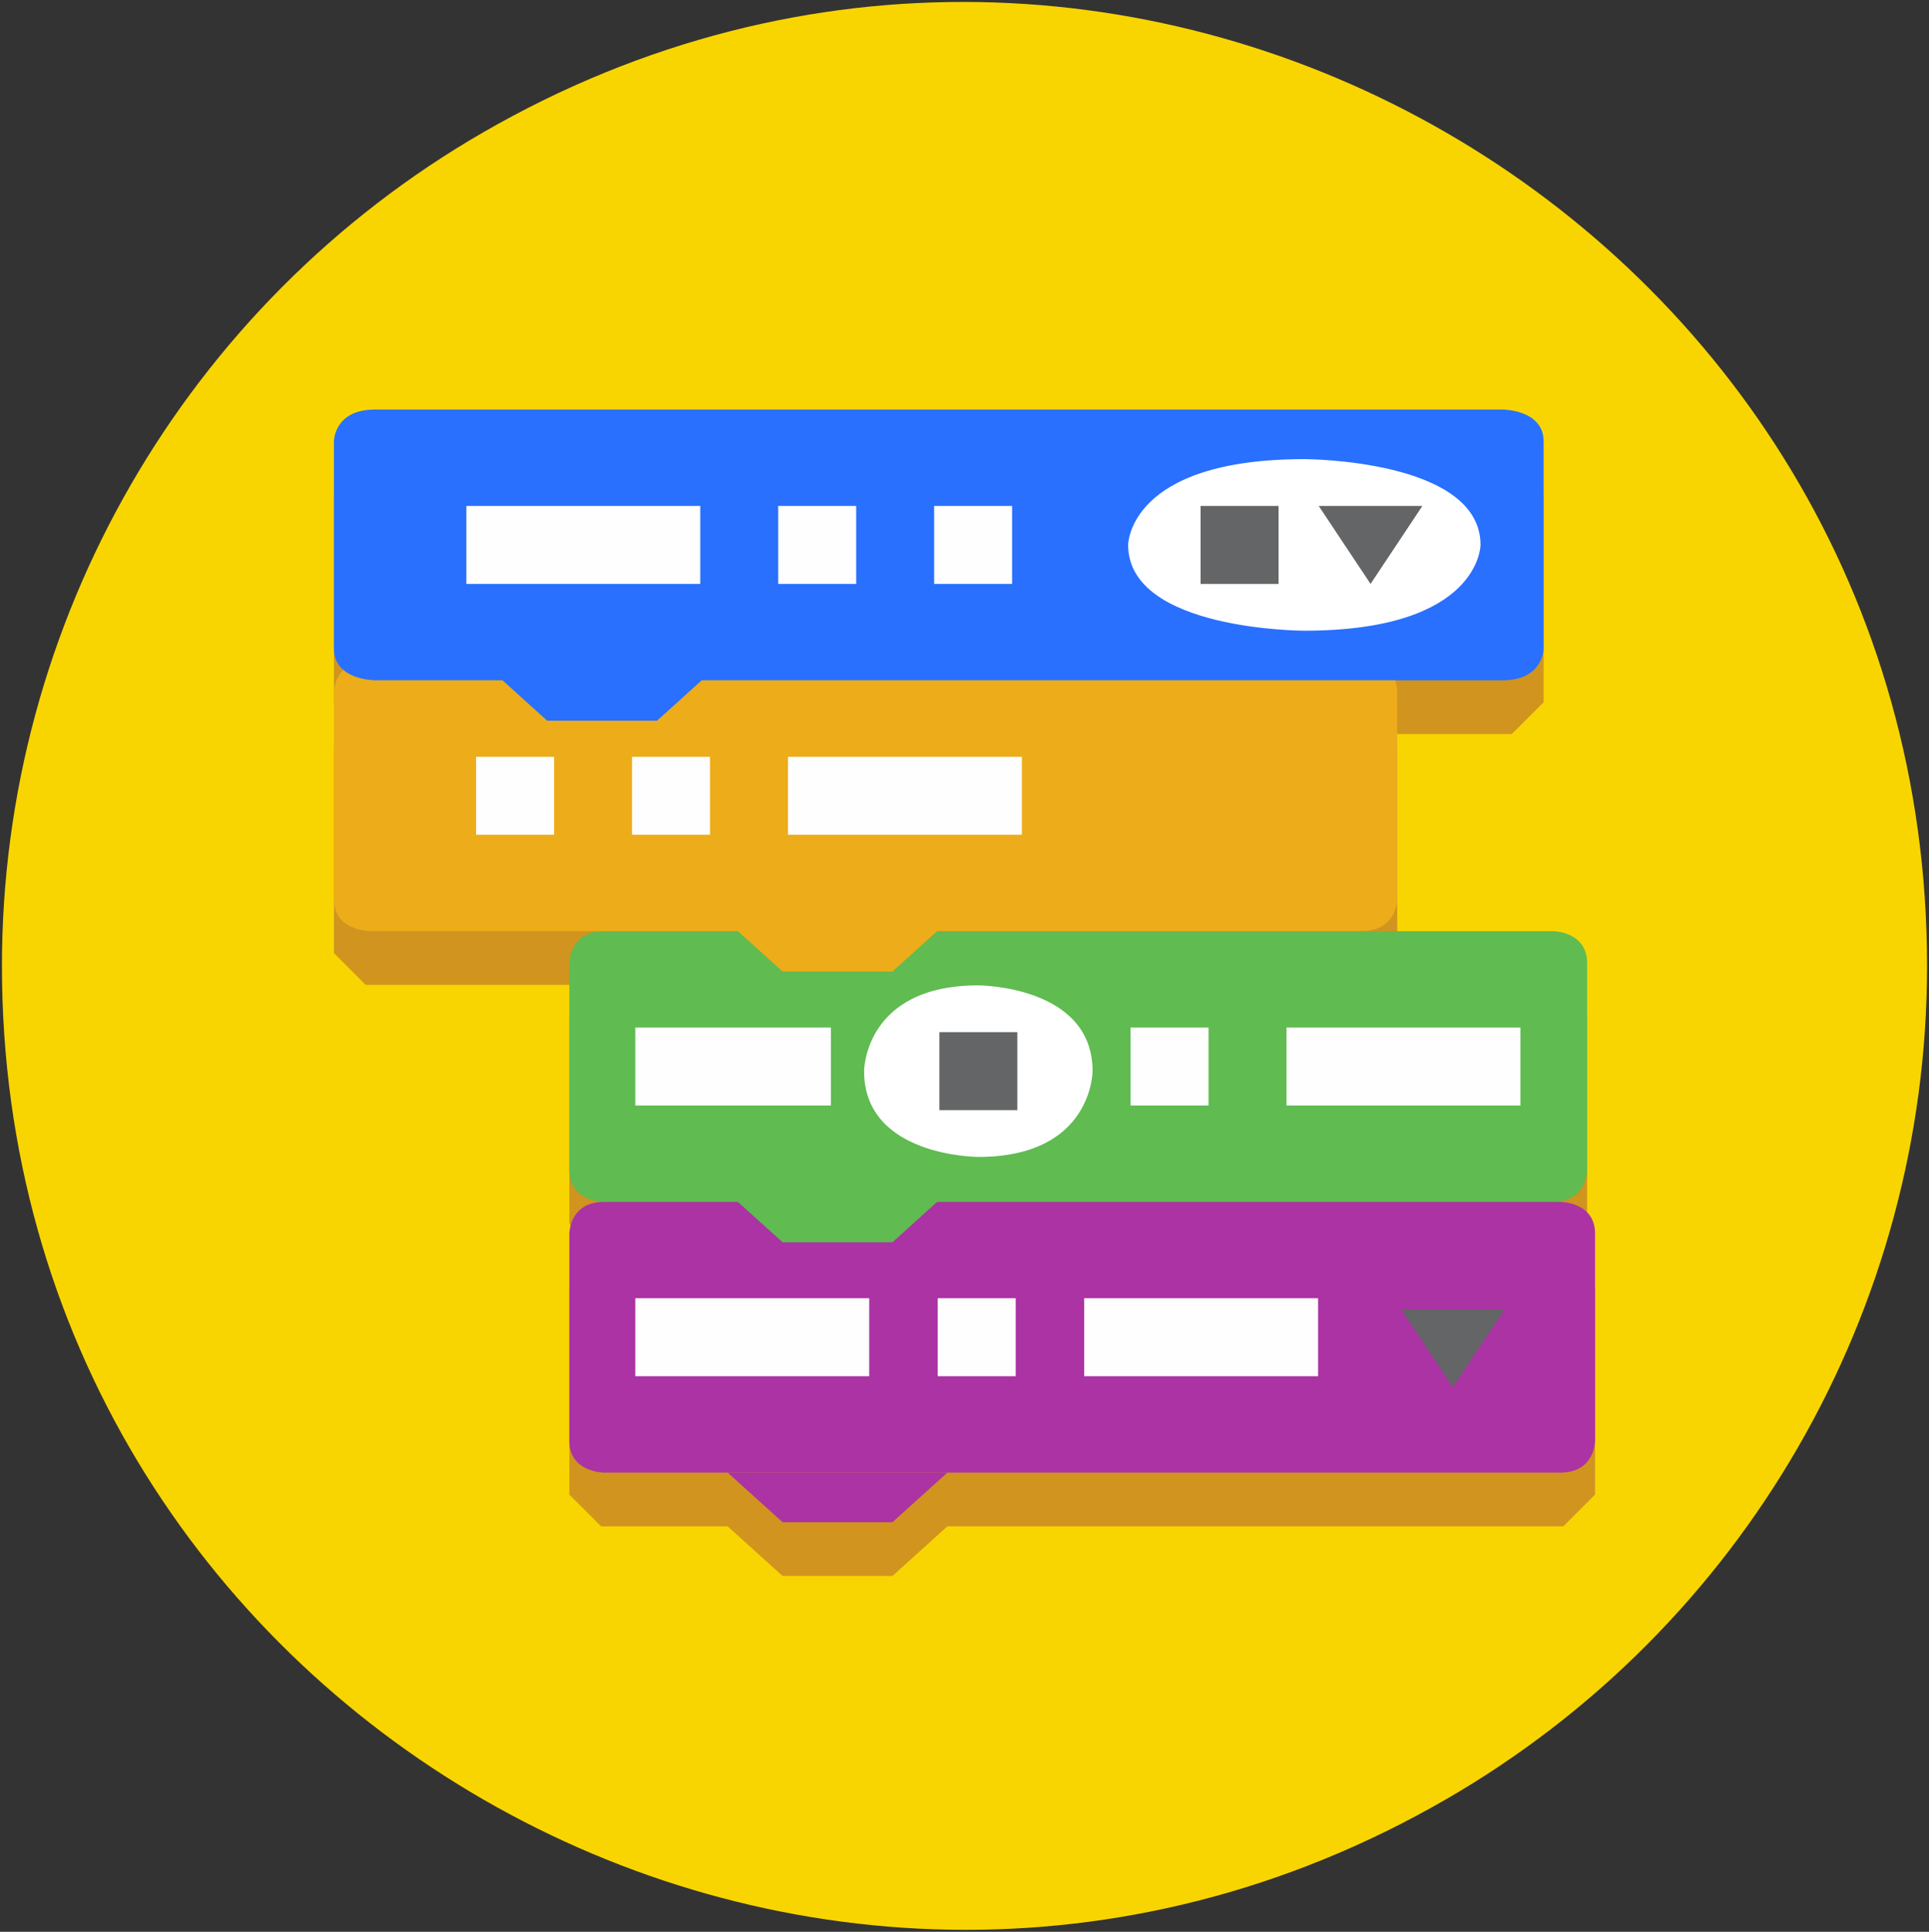<?xml version="1.0" encoding="UTF-8"?> <svg xmlns="http://www.w3.org/2000/svg" viewBox="6310.667 4879.927 993.86 995.34"><rect x="6310.667" y="4879.927" width="993.86" height="995.34" fill="#333333" stroke="none"/><path fill="rgb(248, 213, 0)" fill-opacity="1" stroke="none" stroke-opacity="1" stroke-width="1" fill-rule="evenodd" id="tSvg549c515c16" d="M 6311.667 5377.597 C 6311.667 5759.364 6724.942 5997.968 7055.562 5807.085 C 7209.003 5718.495 7303.527 5554.775 7303.527 5377.597 C 7303.527 4995.83 6890.252 4757.225 6559.632 4948.109C 6406.19 5036.698 6311.667 5200.418 6311.667 5377.597 Z" class="fil0"></path><path fill="rgb(208, 148, 31)" fill-opacity="1" stroke="none" stroke-opacity="1" stroke-width="1" fill-rule="evenodd" id="tSvg91cded34f9" d="M 7014.167 5387.377 C 7111.987 5387.387 7111.987 5387.387 7111.987 5387.387 C 7111.987 5387.387 7128.367 5403.767 7128.367 5403.767 C 7128.367 5403.767 7128.367 5510.497 7128.367 5510.497 C 7128.367 5510.497 7111.987 5526.877 7111.987 5526.877 C 7111.987 5526.877 7116.097 5526.877 7116.097 5526.877 C 7116.097 5526.877 7132.487 5543.257 7132.487 5543.257 C 7132.487 5543.257 7132.487 5649.997 7132.487 5649.997 C 7132.487 5649.997 7116.097 5666.377 7116.097 5666.377 C 7116.097 5666.377 6798.747 5666.377 6798.747 5666.377 C 6798.747 5666.377 6770.457 5691.937 6770.457 5691.937 C 6770.457 5691.937 6713.887 5691.937 6713.887 5691.937 C 6713.887 5691.937 6685.597 5666.377 6685.597 5666.377 C 6685.597 5666.377 6620.377 5666.377 6620.377 5666.377 C 6620.377 5666.377 6603.997 5649.997 6603.997 5649.997 C 6603.997 5649.997 6603.997 5543.257 6603.997 5543.257 C 6603.997 5543.257 6620.377 5526.877 6620.377 5526.877 C 6620.377 5526.877 6603.997 5510.497 6603.997 5510.497 C 6603.997 5510.497 6603.997 5403.767 6603.997 5403.767 C 6603.997 5403.767 6620.377 5387.387 6620.377 5387.387 C 6620.377 5387.387 6499.087 5387.377 6499.087 5387.377 C 6499.087 5387.377 6482.717 5370.997 6482.717 5370.997 C 6482.717 5370.997 6482.717 5264.267 6482.717 5264.267 C 6482.717 5264.267 6493.967 5253.007 6493.967 5253.007 C 6493.967 5253.007 6482.717 5241.747 6482.717 5241.747 C 6482.717 5241.747 6482.717 5135.017 6482.717 5135.017 C 6482.717 5135.017 6499.097 5118.637 6499.097 5118.637 C 6499.097 5118.637 7089.587 5118.637 7089.587 5118.637 C 7089.587 5118.637 7105.967 5135.017 7105.967 5135.017 C 7105.967 5135.017 7105.967 5241.747 7105.967 5241.747 C 7105.967 5241.747 7089.587 5258.127 7089.587 5258.127 C 7089.587 5258.127 7024.417 5258.127 7024.417 5258.127 C 7024.417 5258.127 7030.547 5264.267 7030.547 5264.267 C 7030.547 5264.267 7030.547 5370.997 7030.547 5370.997C 7030.547 5370.997 7014.167 5387.377 7014.167 5387.377 Z" class="fil1"></path><path fill="rgb(237, 172, 26)" fill-opacity="1" stroke="none" stroke-opacity="1" stroke-width="1" fill-rule="evenodd" id="tSvg68fa9a05c8" d="M 6501.277 5220.197 C 7011.997 5220.197 7011.997 5220.197 7011.997 5220.197 C 7011.997 5220.197 7030.557 5220.197 7030.557 5236.577 C 7030.557 5343.307 7030.557 5343.307 7030.557 5343.307 C 7030.557 5343.307 7030.557 5359.687 7011.997 5359.687 C 6501.277 5359.687 6501.277 5359.687 6501.277 5359.687 C 6501.277 5359.687 6482.717 5359.687 6482.717 5343.307 C 6482.717 5236.577 6482.717 5236.577 6482.717 5236.577C 6482.717 5236.577 6482.717 5220.197 6501.277 5220.197 Z" class="fil2"></path><path fill="rgb(96, 187, 81)" fill-opacity="1" stroke="none" stroke-opacity="1" stroke-width="1" fill-rule="evenodd" id="tSvg594db75ed" d="M 6621.757 5359.697 C 7110.607 5359.697 7110.607 5359.697 7110.607 5359.697 C 7110.607 5359.697 7128.367 5359.697 7128.367 5376.077 C 7128.367 5482.807 7128.367 5482.807 7128.367 5482.807 C 7128.367 5482.807 7128.367 5499.187 7110.607 5499.187 C 6621.757 5499.187 6621.757 5499.187 6621.757 5499.187 C 6621.757 5499.187 6603.997 5499.187 6603.997 5482.807 C 6603.997 5376.077 6603.997 5376.077 6603.997 5376.077C 6603.997 5376.077 6603.997 5359.697 6621.757 5359.697 Z" class="fil3"></path><path fill="rgb(171, 51, 163)" fill-opacity="1" stroke="none" stroke-opacity="1" stroke-width="1" fill-rule="evenodd" id="tSvg3e83db79ad" d="M 6621.897 5499.187 C 7114.587 5499.187 7114.587 5499.187 7114.587 5499.187 C 7114.587 5499.187 7132.487 5499.187 7132.487 5515.567 C 7132.487 5622.297 7132.487 5622.297 7132.487 5622.297 C 7132.487 5622.297 7132.487 5638.677 7114.587 5638.677 C 6621.897 5638.677 6621.897 5638.677 6621.897 5638.677 C 6621.897 5638.677 6603.997 5638.677 6603.997 5622.297 C 6603.997 5515.567 6603.997 5515.567 6603.997 5515.567C 6603.997 5515.567 6603.997 5499.187 6621.897 5499.187 Z" class="fil4"></path><path fill="rgb(237, 172, 26)" fill-opacity="1" stroke="none" stroke-opacity="1" stroke-width="1" fill-rule="evenodd" id="tSvg10ce1be457b" d="M 6770.457 5380.517 C 6798.747 5354.957 6798.747 5354.957 6798.747 5354.957 C 6798.747 5354.957 6685.597 5354.957 6685.597 5354.957 C 6685.597 5354.957 6713.887 5380.517 6713.887 5380.517C 6713.887 5380.517 6770.457 5380.517 6770.457 5380.517 Z" class="fil2"></path><path fill="rgb(96, 187, 81)" fill-opacity="1" stroke="none" stroke-opacity="1" stroke-width="1" fill-rule="evenodd" id="tSvg54111b7cdc" d="M 6770.457 5520.017 C 6798.747 5494.447 6798.747 5494.447 6798.747 5494.447 C 6798.747 5494.447 6685.597 5494.447 6685.597 5494.447 C 6685.597 5494.447 6713.887 5520.017 6713.887 5520.017C 6713.887 5520.017 6770.457 5520.017 6770.457 5520.017 Z" class="fil3"></path><path fill="rgb(171, 51, 163)" fill-opacity="1" stroke="none" stroke-opacity="1" stroke-width="1" fill-rule="evenodd" id="tSvgc2ebfdabd2" d="M 6770.457 5664.247 C 6798.747 5638.687 6798.747 5638.687 6798.747 5638.687 C 6798.747 5638.687 6685.597 5638.687 6685.597 5638.687 C 6685.597 5638.687 6713.887 5664.247 6713.887 5664.247C 6713.887 5664.247 6770.457 5664.247 6770.457 5664.247 Z" class="fil5"></path><path fill="rgb(41, 112, 255)" fill-opacity="1" stroke="none" stroke-opacity="1" stroke-width="1" fill-rule="evenodd" id="tSvg1189b956c3d" d="M 6503.827 5090.947 C 7084.857 5090.947 7084.857 5090.947 7084.857 5090.947 C 7084.857 5090.947 7105.967 5090.947 7105.967 5107.327 C 7105.967 5214.057 7105.967 5214.057 7105.967 5214.057 C 7105.967 5214.057 7105.967 5230.437 7084.857 5230.437 C 6503.827 5230.437 6503.827 5230.437 6503.827 5230.437 C 6503.827 5230.437 6482.717 5230.437 6482.717 5214.057 C 6482.717 5107.327 6482.717 5107.327 6482.717 5107.327C 6482.717 5107.327 6482.717 5090.947 6503.827 5090.947 Z" class="fil6"></path><path fill="rgb(41, 112, 255)" fill-opacity="1" stroke="none" stroke-opacity="1" stroke-width="1" fill-rule="evenodd" id="tSvg1b87f80596" d="M 6649.177 5251.267 C 6677.467 5225.707 6677.467 5225.707 6677.467 5225.707 C 6677.467 5225.707 6564.317 5225.707 6564.317 5225.707 C 6564.317 5225.707 6592.597 5251.267 6592.597 5251.267C 6592.597 5251.267 6649.177 5251.267 6649.177 5251.267 Z" class="fil6"></path><path fill="rgb(255, 255, 255)" fill-opacity="1" stroke="none" stroke-opacity="1" stroke-width="1" fill-rule="evenodd" id="tSvg81c6cf8ad4" d="M 6982.682 5116.497 C 6982.682 5116.497 6982.682 5116.497 6982.682 5116.497 C 6982.682 5116.497 7073.457 5116.497 7073.457 5160.692 C 7073.457 5160.692 7073.457 5160.692 7073.457 5160.692 C 7073.457 5160.692 7073.457 5204.887 6982.682 5204.887 C 6982.682 5204.887 6982.682 5204.887 6982.682 5204.887 C 6982.682 5204.887 6891.907 5204.887 6891.907 5160.692 C 6891.907 5160.692 6891.907 5160.692 6891.907 5160.692C 6891.907 5160.692 6891.907 5116.497 6982.682 5116.497 Z" class="fil7"></path><path fill="rgb(255, 255, 255)" fill-opacity="1" stroke="none" stroke-opacity="1" stroke-width="1" fill-rule="evenodd" id="tSvg119c7e6de38" d="M 6814.727 5387.637 C 6814.727 5387.637 6814.727 5387.637 6814.727 5387.637 C 6814.727 5387.637 6873.587 5387.637 6873.587 5431.832 C 6873.587 5431.832 6873.587 5431.832 6873.587 5431.832 C 6873.587 5431.832 6873.587 5476.027 6814.727 5476.027 C 6814.727 5476.027 6814.727 5476.027 6814.727 5476.027 C 6814.727 5476.027 6755.867 5476.027 6755.867 5431.832 C 6755.867 5431.832 6755.867 5431.832 6755.867 5431.832C 6755.867 5431.832 6755.867 5387.637 6814.727 5387.637 Z" class="fil7"></path><path fill="rgb(254, 254, 254)" fill-opacity="1" stroke="none" stroke-opacity="1" stroke-width="1" fill-rule="evenodd" id="tSvg122495ec3c7" d="M 6550.947 5140.607 C 6671.457 5140.607 6671.457 5140.607 6671.457 5140.607 C 6671.457 5140.607 6671.457 5180.777 6671.457 5180.777 C 6671.457 5180.777 6550.947 5180.777 6550.947 5180.777C 6550.947 5180.777 6550.947 5140.607 6550.947 5140.607 Z" class="fil8"></path><path fill="rgb(254, 254, 254)" fill-opacity="1" stroke="none" stroke-opacity="1" stroke-width="1" fill-rule="evenodd" id="tSvg4c943fe27c" d="M 6711.617 5140.607 C 6751.787 5140.607 6751.787 5140.607 6751.787 5140.607 C 6751.787 5140.607 6751.787 5180.777 6751.787 5180.777 C 6751.787 5180.777 6711.617 5180.777 6711.617 5180.777C 6711.617 5180.777 6711.617 5140.607 6711.617 5140.607 Z" class="fil8"></path><path fill="rgb(254, 254, 254)" fill-opacity="1" stroke="none" stroke-opacity="1" stroke-width="1" fill-rule="evenodd" id="tSvg13791324faa" d="M 6791.957 5140.607 C 6832.127 5140.607 6832.127 5140.607 6832.127 5140.607 C 6832.127 5140.607 6832.127 5180.777 6832.127 5180.777 C 6832.127 5180.777 6791.957 5180.777 6791.957 5180.777C 6791.957 5180.777 6791.957 5140.607 6791.957 5140.607 Z" class="fil8"></path><path fill="rgb(100, 101, 103)" fill-opacity="1" stroke="none" stroke-opacity="1" stroke-width="1" fill-rule="evenodd" id="tSvgb3432b7958" d="M 6929.237 5140.607 C 6969.407 5140.607 6969.407 5140.607 6969.407 5140.607 C 6969.407 5140.607 6969.407 5180.777 6969.407 5180.777 C 6969.407 5180.777 6929.237 5180.777 6929.237 5180.777C 6929.237 5180.777 6929.237 5140.607 6929.237 5140.607 Z" class="fil9"></path><path fill="rgb(100, 101, 103)" fill-opacity="1" stroke="none" stroke-opacity="1" stroke-width="1" fill-rule="evenodd" id="tSvg47721057e9" d="M 6794.647 5411.747 C 6834.817 5411.747 6834.817 5411.747 6834.817 5411.747 C 6834.817 5411.747 6834.817 5451.917 6834.817 5451.917 C 6834.817 5451.917 6794.647 5451.917 6794.647 5451.917C 6794.647 5451.917 6794.647 5411.747 6794.647 5411.747 Z" class="fil9"></path><path fill="rgb(254, 254, 254)" fill-opacity="1" stroke="none" stroke-opacity="1" stroke-width="1" fill-rule="evenodd" id="tSvg130c4b0c037" d="M 6716.647 5269.857 C 6837.157 5269.857 6837.157 5269.857 6837.157 5269.857 C 6837.157 5269.857 6837.157 5310.027 6837.157 5310.027 C 6837.157 5310.027 6716.647 5310.027 6716.647 5310.027C 6716.647 5310.027 6716.647 5269.857 6716.647 5269.857 Z" class="fil8"></path><path fill="rgb(254, 254, 254)" fill-opacity="1" stroke="none" stroke-opacity="1" stroke-width="1" fill-rule="evenodd" id="tSvg36cf2dd3f5" d="M 6637.997 5409.357 C 6738.757 5409.357 6738.757 5409.357 6738.757 5409.357 C 6738.757 5409.357 6738.757 5449.527 6738.757 5449.527 C 6738.757 5449.527 6637.997 5449.527 6637.997 5449.527C 6637.997 5449.527 6637.997 5409.357 6637.997 5409.357 Z" class="fil8"></path><path fill="rgb(254, 254, 254)" fill-opacity="1" stroke="none" stroke-opacity="1" stroke-width="1" fill-rule="evenodd" id="tSvg17ebe0745b8" d="M 6636.317 5269.857 C 6676.487 5269.857 6676.487 5269.857 6676.487 5269.857 C 6676.487 5269.857 6676.487 5310.027 6676.487 5310.027 C 6676.487 5310.027 6636.317 5310.027 6636.317 5310.027C 6636.317 5310.027 6636.317 5269.857 6636.317 5269.857 Z" class="fil8"></path><path fill="rgb(254, 254, 254)" fill-opacity="1" stroke="none" stroke-opacity="1" stroke-width="1" fill-rule="evenodd" id="tSvg2668768749" d="M 6973.507 5409.357 C 7094.017 5409.357 7094.017 5409.357 7094.017 5409.357 C 7094.017 5409.357 7094.017 5449.527 7094.017 5449.527 C 7094.017 5449.527 6973.507 5449.527 6973.507 5449.527C 6973.507 5449.527 6973.507 5409.357 6973.507 5409.357 Z" class="fil8"></path><path fill="rgb(254, 254, 254)" fill-opacity="1" stroke="none" stroke-opacity="1" stroke-width="1" fill-rule="evenodd" id="tSvg1460c188322" d="M 6893.167 5409.357 C 6933.337 5409.357 6933.337 5409.357 6933.337 5409.357 C 6933.337 5409.357 6933.337 5449.527 6933.337 5449.527 C 6933.337 5449.527 6893.167 5449.527 6893.167 5449.527C 6893.167 5449.527 6893.167 5409.357 6893.167 5409.357 Z" class="fil8"></path><path fill="rgb(254, 254, 254)" fill-opacity="1" stroke="none" stroke-opacity="1" stroke-width="1" fill-rule="evenodd" id="tSvg2667d10235" d="M 6869.267 5548.847 C 6989.777 5548.847 6989.777 5548.847 6989.777 5548.847 C 6989.777 5548.847 6989.777 5589.017 6989.777 5589.017 C 6989.777 5589.017 6869.267 5589.017 6869.267 5589.017C 6869.267 5589.017 6869.267 5548.847 6869.267 5548.847 Z" class="fil8"></path><path fill="rgb(254, 254, 254)" fill-opacity="1" stroke="none" stroke-opacity="1" stroke-width="1" fill-rule="evenodd" id="tSvg71c5c9ec9d" d="M 6637.997 5548.847 C 6758.507 5548.847 6758.507 5548.847 6758.507 5548.847 C 6758.507 5548.847 6758.507 5589.017 6758.507 5589.017 C 6758.507 5589.017 6637.997 5589.017 6637.997 5589.017C 6637.997 5589.017 6637.997 5548.847 6637.997 5548.847 Z" class="fil8"></path><path fill="rgb(254, 254, 254)" fill-opacity="1" stroke="none" stroke-opacity="1" stroke-width="1" fill-rule="evenodd" id="tSvg1844d93d681" d="M 6793.807 5548.847 C 6833.977 5548.847 6833.977 5548.847 6833.977 5548.847 C 6833.977 5548.847 6833.977 5589.017 6833.977 5589.017 C 6833.977 5589.017 6793.807 5589.017 6793.807 5589.017C 6793.807 5589.017 6793.807 5548.847 6793.807 5548.847 Z" class="fil8"></path><path fill="rgb(254, 254, 254)" fill-opacity="1" stroke="none" stroke-opacity="1" stroke-width="1" fill-rule="evenodd" id="tSvgf647fe4c83" d="M 6555.977 5269.857 C 6596.147 5269.857 6596.147 5269.857 6596.147 5269.857 C 6596.147 5269.857 6596.147 5310.027 6596.147 5310.027 C 6596.147 5310.027 6555.977 5310.027 6555.977 5310.027C 6555.977 5310.027 6555.977 5269.857 6555.977 5269.857 Z" class="fil8"></path><path fill="rgb(100, 101, 103)" fill-opacity="1" stroke="none" stroke-opacity="1" stroke-width="1" fill-rule="evenodd" id="tSvgd32e96ab87" d="M 7016.807 5180.777 C 7030.157 5160.697 7030.157 5160.697 7030.157 5160.697 C 7030.157 5160.697 7043.507 5140.607 7043.507 5140.607 C 7043.507 5140.607 7016.807 5140.607 7016.807 5140.607 C 7016.807 5140.607 6990.097 5140.607 6990.097 5140.607 C 6990.097 5140.607 7003.447 5160.697 7003.447 5160.697C 7003.447 5160.697 7016.807 5180.777 7016.807 5180.777 Z" class="fil9"></path><path fill="rgb(100, 101, 103)" fill-opacity="1" stroke="none" stroke-opacity="1" stroke-width="1" fill-rule="evenodd" id="tSvg438cc7f4f4" d="M 7059.217 5594.667 C 7072.567 5574.577 7072.567 5574.577 7072.567 5574.577 C 7072.567 5574.577 7085.917 5554.497 7085.917 5554.497 C 7085.917 5554.497 7059.217 5554.497 7059.217 5554.497 C 7059.217 5554.497 7032.507 5554.497 7032.507 5554.497 C 7032.507 5554.497 7045.867 5574.577 7045.867 5574.577C 7045.867 5574.577 7059.217 5594.667 7059.217 5594.667 Z" class="fil9"></path><defs></defs></svg> 